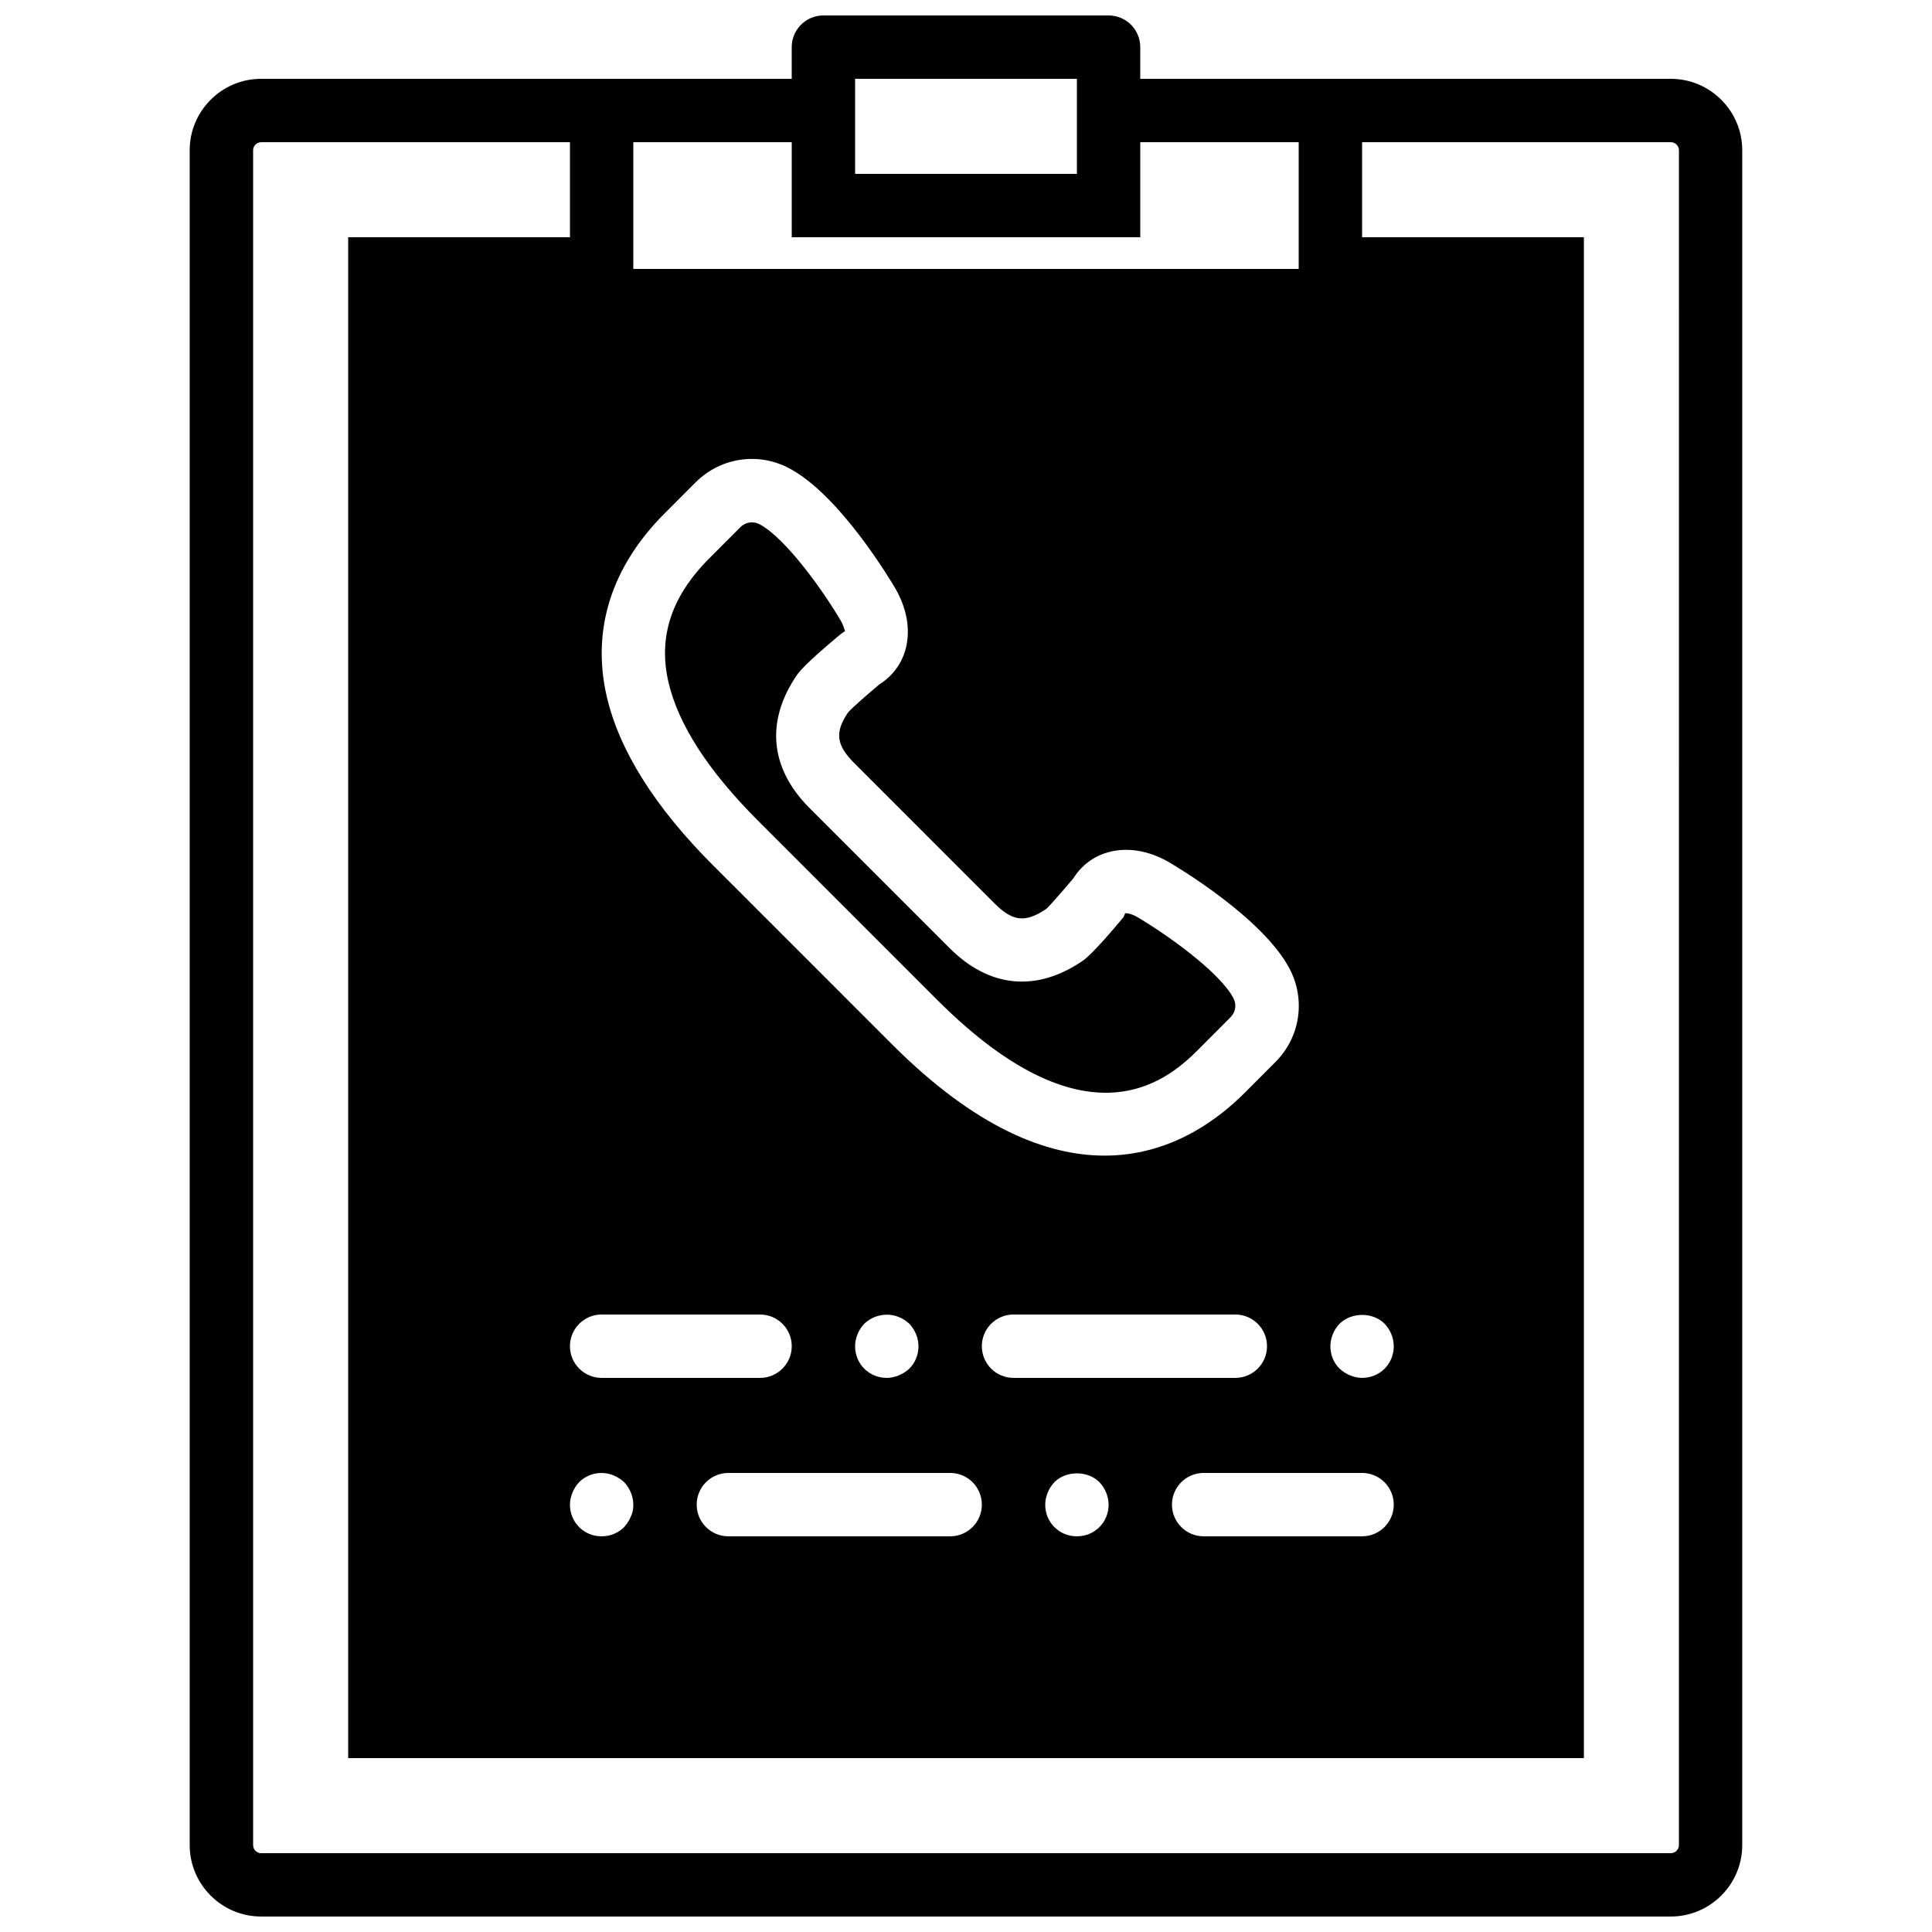 <?xml version="1.0" encoding="UTF-8"?>
<!-- Uploaded to: SVG Repo, www.svgrepo.com, Generator: SVG Repo Mixer Tools -->
<svg width="800px" height="800px" version="1.1" viewBox="144 144 512 512" xmlns="http://www.w3.org/2000/svg">
 <defs>
  <clipPath id="a">
   <path d="m194 148.09h412v503.81h-412z"/>
  </clipPath>
 </defs>
 <g clip-path="url(#a)">
  <path d="m588.93 632.97c0 1.184-0.957 2.141-2.141 2.141h-373.57c-1.184 0-2.141-0.957-2.141-2.141v-449.14c0-1.184 0.957-2.141 2.141-2.141h81.828v25.188h-58.777v403.05h327.48v-403.05h-58.781v-25.188h81.828c1.184 0 2.141 0.957 2.141 2.141zm-78.004-126.25c-1.598 1.586-3.695 2.434-5.965 2.434-1.09 0-2.18-0.25-3.188-0.668-1.008-0.422-1.934-1.008-2.773-1.766-1.594-1.602-2.434-3.703-2.434-5.961 0-2.184 0.922-4.375 2.434-5.961 3.191-3.109 8.816-3.109 11.926 0 1.512 1.586 2.434 3.777 2.434 5.961 0 2.258-0.84 4.359-2.434 5.961zm-47.945 27.625h41.98c4.637 0 8.398 3.754 8.398 8.398 0 4.644-3.762 8.395-8.398 8.395h-41.98c-4.637 0-8.398-3.75-8.398-8.395 0-4.644 3.762-8.398 8.398-8.398zm-82.477-113.48-47.551-47.555c-15.375-15.371-24.844-30.43-28.164-44.746-4.07-17.633 1.234-34.418 15.359-48.523l8.195-8.211c6.602-6.586 16.559-8.098 24.805-3.731 13.332 7.055 26.711 29.422 28.188 31.949 3.098 5.426 4.004 11.102 2.629 16.074-1.082 3.887-3.477 7.078-6.945 9.262-3.398 2.852-7.406 6.398-8.277 7.422-3.535 5.246-3.191 8.598 1.668 13.449l37.141 37.148c4.856 4.856 8.203 5.207 13.805 1.41 0.695-0.629 4.223-4.625 7.078-8.027 2.184-3.465 5.375-5.859 9.277-6.941 4.965-1.379 10.641-0.473 15.965 2.578 2.617 1.527 24.988 14.91 32.043 28.238 4.363 8.246 2.863 18.219-3.738 24.805l-8.195 8.211c-7.844 7.832-20.344 16.574-37.055 16.574-15.316 0-34.16-7.328-56.227-29.387zm-9.891 79.895c0-2.184 0.926-4.375 2.434-5.961 2.438-2.352 6.133-3.023 9.152-1.766 1.094 0.422 1.934 1.008 2.773 1.766 1.512 1.586 2.434 3.777 2.434 5.961 0 2.258-0.84 4.359-2.434 5.961-0.84 0.758-1.766 1.344-2.773 1.766-1.004 0.418-2.098 0.668-3.188 0.668-2.269 0-4.367-0.848-5.965-2.434-1.594-1.602-2.434-3.703-2.434-5.961zm-33.586 33.586h58.777c4.633 0 8.395 3.754 8.395 8.398 0 4.644-3.762 8.395-8.395 8.395h-58.777c-4.637 0-8.398-3.75-8.398-8.395 0-4.644 3.762-8.398 8.398-8.398zm-25.191 8.398c0 1.09-0.168 2.184-0.672 3.191-0.418 1.008-1.008 1.922-1.762 2.769-1.598 1.586-3.695 2.434-5.965 2.434-2.266 0-4.363-0.848-5.961-2.434-1.594-1.605-2.434-3.703-2.434-5.961 0-1.094 0.25-2.184 0.672-3.191 0.418-1.09 1.008-1.93 1.762-2.769 2.352-2.352 6.047-3.109 9.152-1.766 1.008 0.422 1.934 1.008 2.773 1.766 1.508 1.586 2.434 3.777 2.434 5.961zm-8.398-33.59c-4.633 0-8.395-3.75-8.395-8.395s3.762-8.398 8.395-8.398h41.984c4.637 0 8.398 3.754 8.398 8.398s-3.762 8.395-8.398 8.395zm134.35 33.59c0 2.258-0.84 4.356-2.438 5.961-1.594 1.586-3.691 2.434-5.961 2.434-2.266 0-4.367-0.848-5.961-2.434-1.594-1.605-2.434-3.703-2.434-5.961 0-1.094 0.25-2.184 0.672-3.191 0.418-1.09 1.008-1.93 1.762-2.769 3.106-3.109 8.816-3.109 11.922 0 1.512 1.586 2.438 3.777 2.438 5.961zm-25.191-33.59c-4.637 0-8.398-3.75-8.398-8.395s3.762-8.398 8.398-8.398h58.777c4.637 0 8.398 3.754 8.398 8.398s-3.762 8.395-8.398 8.395zm-58.777-327.47v25.188h92.363v-25.188h41.984v33.586h-176.33v-33.586zm75.57-16.797v25.191h-58.777v-25.191zm157.4 0h-140.61v-8.395c0-4.644-3.762-8.398-8.395-8.398h-75.574c-4.633 0-8.395 3.754-8.395 8.398v8.395h-140.61c-10.438 0-18.934 8.5-18.934 18.938v449.14c0 10.438 8.496 18.934 18.934 18.934h373.57c10.438 0 18.938-8.496 18.938-18.934v-449.14c0-10.438-8.5-18.938-18.938-18.938z" fill-rule="evenodd"/>
 </g>
 <path d="m470.1 413.59c1.359-1.352 1.66-3.383 0.77-5.07-3.66-6.922-17.648-16.895-25.609-21.562-1.652-0.941-2.856-0.984-3.082-0.926l-0.434 1.023c-8.121 9.727-10.188 11.137-10.969 11.664-12.184 8.262-24.645 7.027-35.105-3.441l-37.141-37.141c-10.461-10.461-11.688-22.922-3.441-35.098 0.535-0.797 1.938-2.856 11.664-10.965l1.223-0.852c-0.156 0-0.25-1.141-1.184-2.769-4.625-7.875-14.609-21.863-21.496-25.52-0.645-0.336-1.332-0.504-2.023-0.504-1.125 0-2.223 0.445-3.062 1.27l-8.188 8.211c-10.102 10.094-13.652 20.844-10.875 32.867 2.594 11.211 10.562 23.543 23.68 36.66l47.543 47.551c41.168 41.152 62.516 19.816 69.535 12.812z" fill-rule="evenodd"/>
</svg>